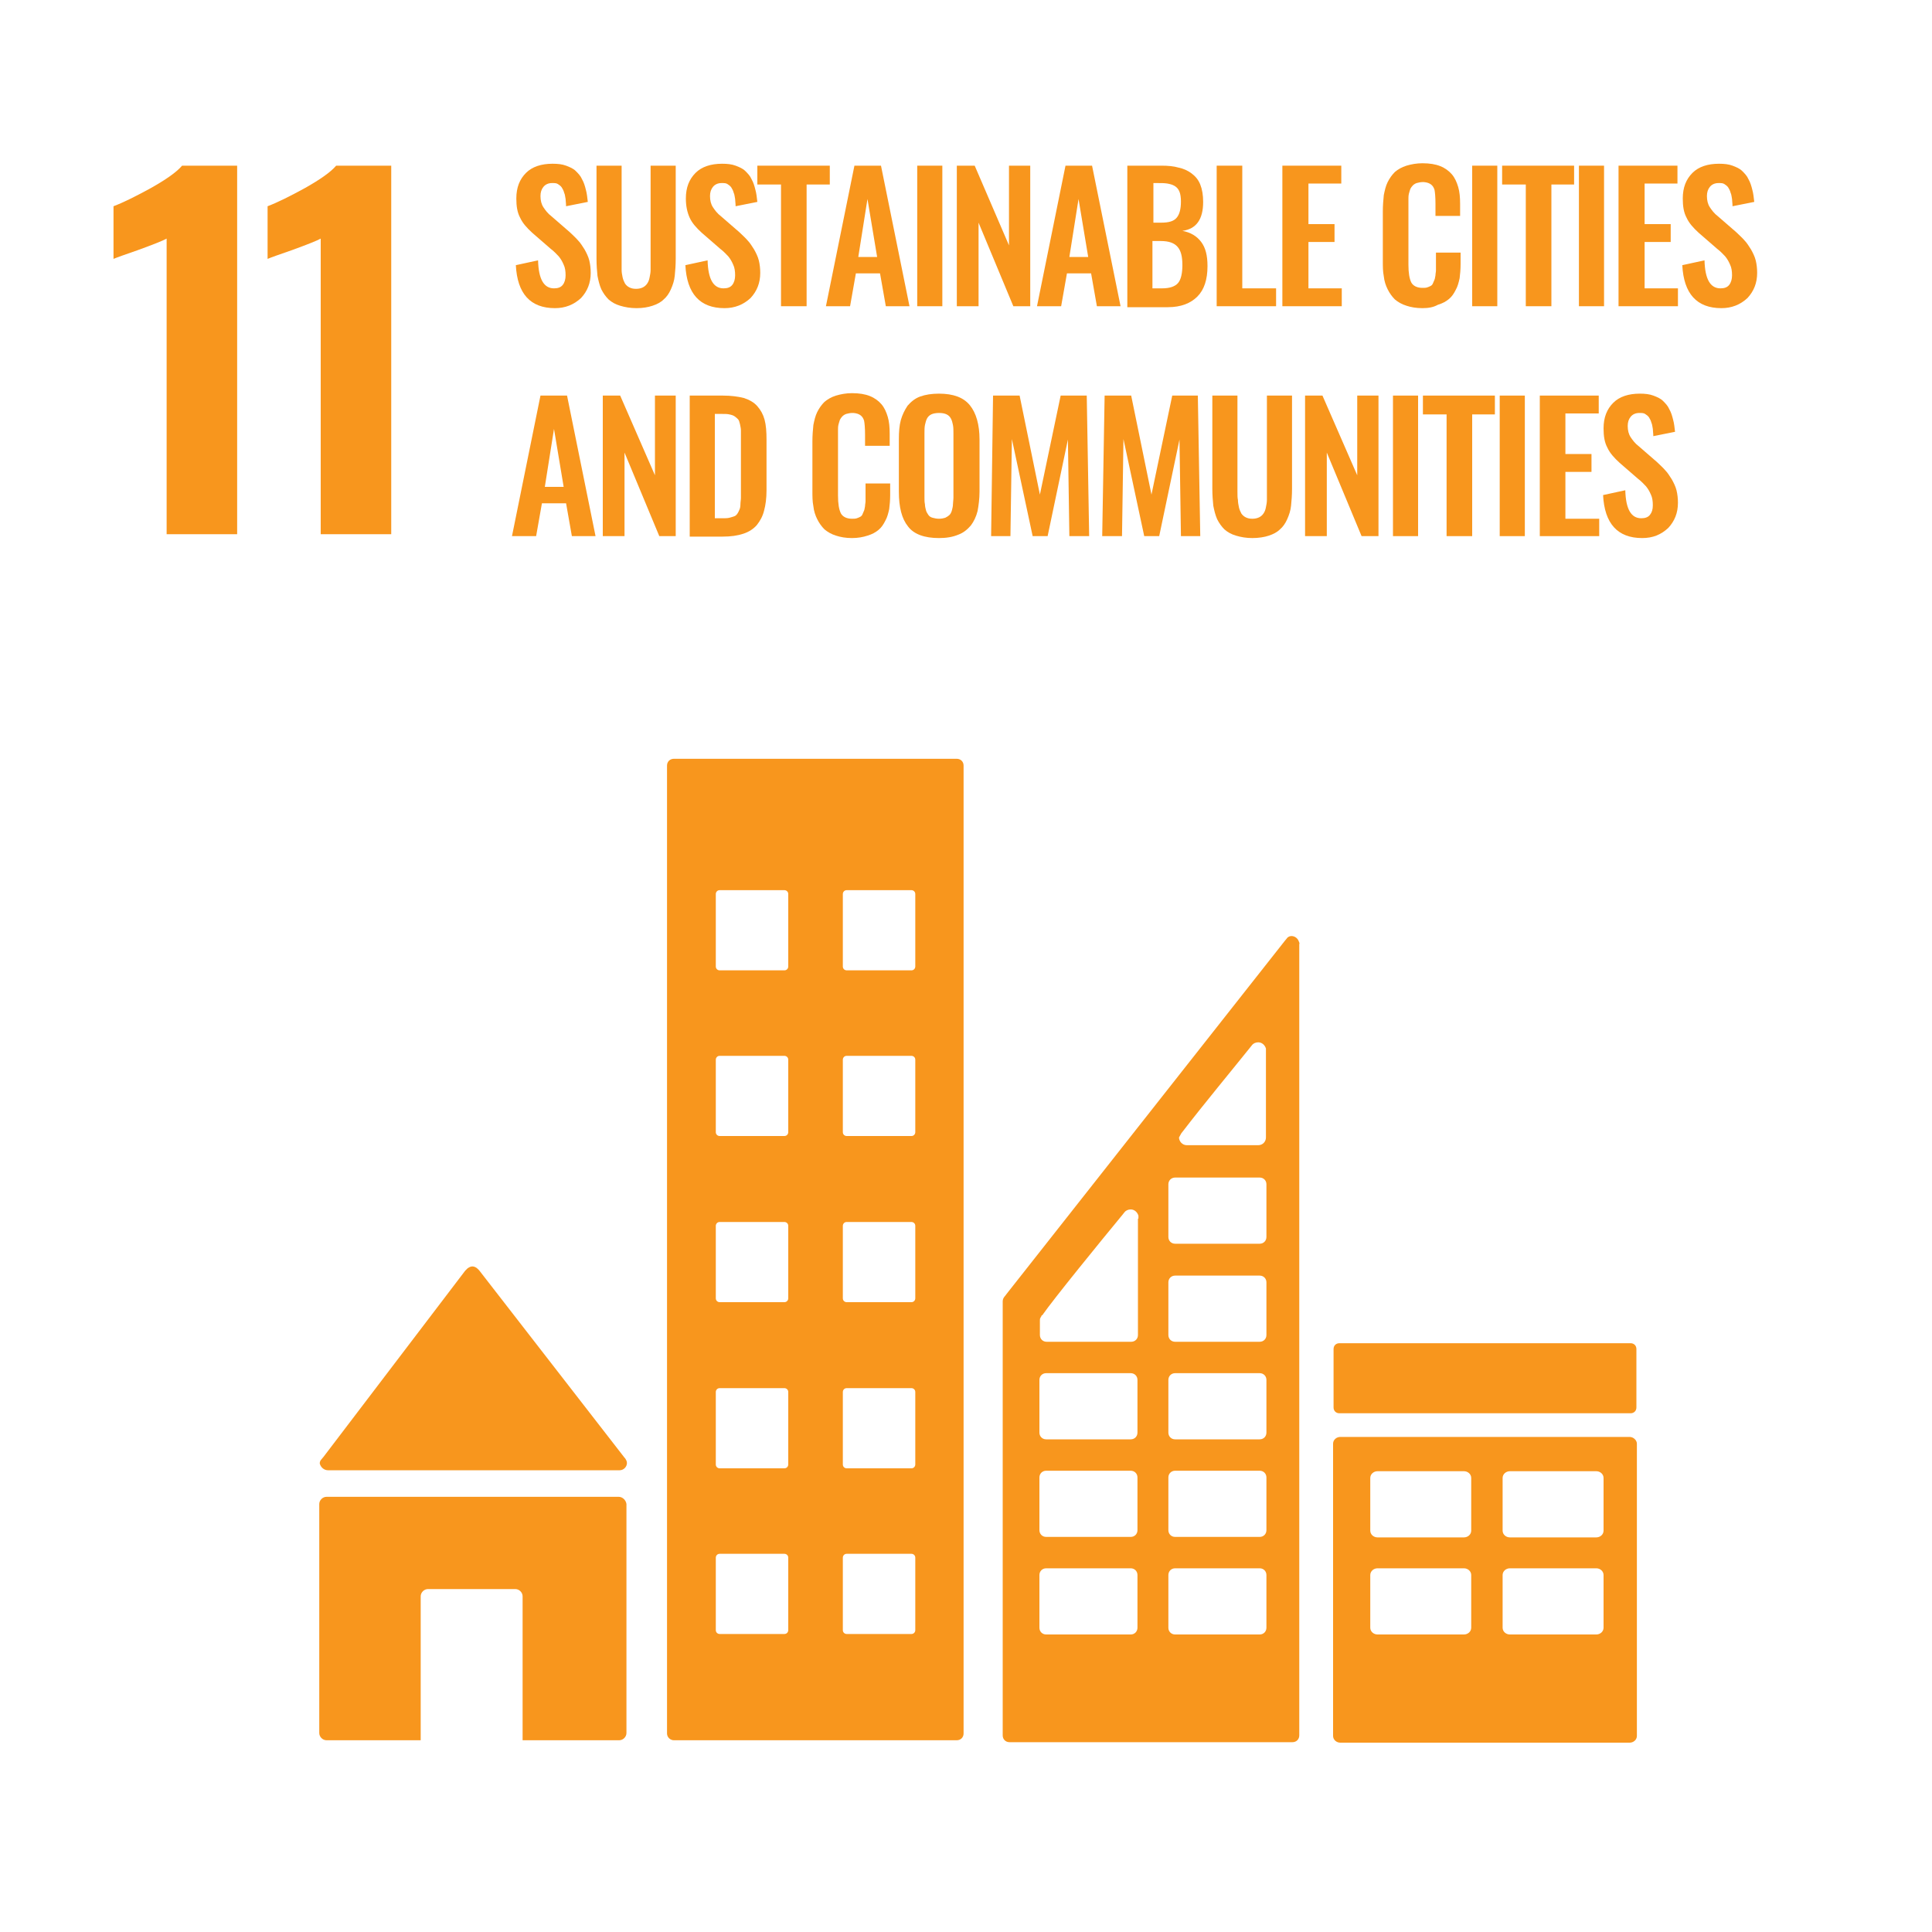 <?xml version="1.0" encoding="utf-8"?>
<!-- Generator: Adobe Illustrator 24.3.2, SVG Export Plug-In . SVG Version: 6.00 Build 0)  -->
<svg version="1.1" id="Layer_1" xmlns="http://www.w3.org/2000/svg" xmlns:xlink="http://www.w3.org/1999/xlink" x="0px" y="0px"
	 viewBox="0 0 400 400" style="enable-background:new 0 0 400 400;" xml:space="preserve">
<style type="text/css">
	.st0{fill:#ED0D6C;}
	.st1{fill:#F8961D;}
	.st2{fill:#ED1A39;}
	.st3{fill:#21A249;}
	.st4{fill:#00BAE1;}
	.st5{fill:#FFC10E;}
	.st6{fill:#32B44A;}
	.st7{fill:#0069A2;}
	.st8{fill:#004A6E;}
	.st9{fill:#FFFFFF;}
	.st10{fill:#E7A523;}
	.st11{fill:#D71F29;}
	.st12{fill:#EE2C26;}
	.st13{fill:#F15F22;}
	.st14{fill:#C78A2B;}
	.st15{fill:#228140;}
	.st16{fill:#0097D7;}
	.st17{fill:#B11D45;}
	.st18{fill:none;}
</style>
<rect y="-0.5" class="st18" width="400" height="400"/>
<g>
	<path class="st1" d="M34.5,49.4c-0.7,0.4-2.7,1.2-6,2.4c-2.6,0.9-4.3,1.5-5,1.8V42.7c2.1-0.8,4.7-2.1,7.8-3.8
		c3-1.7,5.2-3.2,6.4-4.6h11.4v76.3H34.5V49.4z"/>
	<path class="st1" d="M66.4,49.4c-0.7,0.4-2.7,1.2-6,2.4c-2.6,0.9-4.3,1.5-5,1.8V42.7c2.1-0.8,4.7-2.1,7.8-3.8
		c3-1.7,5.2-3.2,6.4-4.6H81v76.3H66.4V49.4z"/>
	<path class="st1" d="M114.9,63.8c-5.1,0-7.8-3-8.1-8.9l4.6-1c0.1,3.9,1.2,5.8,3.3,5.8c0.8,0,1.4-0.2,1.8-0.7c0.4-0.5,0.6-1.2,0.6-2
		c0-0.8-0.1-1.6-0.4-2.2c-0.3-0.7-0.6-1.2-1-1.7c-0.4-0.4-0.9-1-1.7-1.6l-3.8-3.3c-1.1-1-2-2-2.5-3.1c-0.6-1.1-0.8-2.4-0.8-4
		c0-2.3,0.7-4,2-5.3c1.3-1.3,3.2-1.9,5.5-1.9c1.1,0,2,0.1,2.8,0.4c0.8,0.3,1.5,0.6,2,1.1c0.5,0.5,1,1,1.3,1.7
		c0.4,0.7,0.6,1.4,0.8,2.2c0.2,0.7,0.3,1.6,0.4,2.5l-4.5,0.9c0-0.6-0.1-1.1-0.1-1.5c-0.1-0.4-0.1-0.9-0.3-1.3
		c-0.1-0.4-0.3-0.8-0.5-1.1c-0.2-0.3-0.5-0.5-0.8-0.7c-0.3-0.2-0.7-0.2-1.2-0.2c-0.8,0-1.4,0.3-1.8,0.8c-0.4,0.5-0.6,1.1-0.6,1.9
		c0,0.9,0.2,1.7,0.6,2.3c0.4,0.6,0.9,1.3,1.7,1.9l3.8,3.3c0.6,0.6,1.2,1.1,1.7,1.7c0.5,0.5,0.9,1.2,1.3,1.8c0.4,0.7,0.8,1.5,1,2.3
		c0.2,0.8,0.3,1.7,0.3,2.6c0,2.1-0.7,3.8-2,5.2C118.8,63.1,117,63.8,114.9,63.8"/>
	<path class="st1" d="M131.8,63.8c-1.3,0-2.4-0.2-3.4-0.5c-1-0.3-1.7-0.7-2.4-1.3c-0.6-0.6-1.1-1.3-1.5-2.1
		c-0.4-0.9-0.6-1.8-0.8-2.8c-0.1-1-0.2-2.2-0.2-3.5V34.3h5.2v19.9c0,0.7,0,1.3,0,1.7c0,0.5,0.1,1,0.2,1.5c0.1,0.5,0.3,0.9,0.5,1.3
		c0.2,0.3,0.5,0.6,0.9,0.8c0.4,0.2,0.8,0.3,1.4,0.3c0.5,0,1-0.1,1.4-0.3c0.4-0.2,0.7-0.5,0.9-0.8c0.2-0.3,0.4-0.7,0.5-1.3
		c0.1-0.5,0.2-1,0.2-1.5c0-0.5,0-1.1,0-1.7V34.3h5.2v19.3c0,1.3-0.1,2.5-0.2,3.5c-0.1,1-0.4,1.9-0.8,2.8c-0.4,0.9-0.9,1.6-1.5,2.1
		c-0.6,0.6-1.4,1-2.3,1.3C134.2,63.6,133.1,63.8,131.8,63.8"/>
	<path class="st1" d="M150,63.8c-5.1,0-7.8-3-8.1-8.9l4.6-1c0.1,3.9,1.2,5.8,3.3,5.8c0.8,0,1.4-0.2,1.8-0.7c0.4-0.5,0.6-1.2,0.6-2
		c0-0.8-0.1-1.6-0.4-2.2c-0.3-0.7-0.6-1.2-1-1.7c-0.4-0.4-0.9-1-1.7-1.6l-3.8-3.3c-1.1-1-2-2-2.5-3.1c-0.5-1.1-0.8-2.4-0.8-4
		c0-2.3,0.7-4,2-5.3c1.3-1.3,3.2-1.9,5.5-1.9c1.1,0,2,0.1,2.8,0.4c0.8,0.3,1.5,0.6,2,1.1c0.5,0.5,1,1,1.3,1.7
		c0.4,0.7,0.6,1.4,0.8,2.2c0.2,0.7,0.3,1.6,0.4,2.5l-4.5,0.9c0-0.6-0.1-1.1-0.1-1.5c-0.1-0.4-0.1-0.9-0.3-1.3
		c-0.1-0.4-0.3-0.8-0.5-1.1c-0.2-0.3-0.5-0.5-0.8-0.7c-0.3-0.2-0.7-0.2-1.2-0.2c-0.8,0-1.4,0.3-1.8,0.8c-0.4,0.5-0.6,1.1-0.6,1.9
		c0,0.9,0.2,1.7,0.6,2.3c0.4,0.6,0.9,1.3,1.7,1.9l3.8,3.3c0.6,0.6,1.2,1.1,1.7,1.7c0.5,0.5,0.9,1.2,1.3,1.8c0.4,0.7,0.8,1.5,1,2.3
		c0.2,0.8,0.3,1.7,0.3,2.6c0,2.1-0.7,3.8-2,5.2C153.9,63.1,152.1,63.8,150,63.8"/>
	<polygon class="st1" points="161.7,63.4 161.7,38.2 156.8,38.2 156.8,34.3 171.8,34.3 171.8,38.2 167,38.2 167,63.4 	"/>
	<path class="st1" d="M177.7,53.2h3.9l-2-12L177.7,53.2z M171,63.4l5.9-29.1h5.5l5.9,29.1h-4.9l-1.2-6.8h-5l-1.2,6.8H171z"/>
	<rect x="189.9" y="34.3" class="st1" width="5.2" height="29.1"/>
	<polygon class="st1" points="198.1,63.4 198.1,34.3 201.8,34.3 208.9,50.8 208.9,34.3 213.3,34.3 213.3,63.4 209.8,63.4 
		202.6,46.1 202.6,63.4 	"/>
	<path class="st1" d="M221.4,53.2h3.9l-2-12L221.4,53.2z M214.7,63.4l5.9-29.1h5.5l5.9,29.1h-4.9l-1.2-6.8h-5l-1.2,6.8H214.7z"/>
	<path class="st1" d="M238.7,59.7h1.9c1.6,0,2.7-0.4,3.3-1.1c0.6-0.7,0.9-2,0.9-3.7c0-1.8-0.3-3-1-3.8c-0.7-0.8-1.8-1.2-3.5-1.2
		h-1.7V59.7z M238.7,46.1h1.7c1.6,0,2.6-0.3,3.2-1c0.6-0.7,0.9-1.8,0.9-3.4c0-0.8-0.1-1.5-0.3-2c-0.2-0.5-0.5-0.9-1-1.2
		c-0.5-0.3-1-0.4-1.5-0.5c-0.6-0.1-1.3-0.1-2.2-0.1h-0.7V46.1z M233.4,63.4V34.3h7.1c1.3,0,2.5,0.1,3.5,0.4c1,0.2,1.9,0.6,2.7,1.2
		c0.8,0.6,1.4,1.3,1.8,2.3c0.4,1,0.6,2.2,0.6,3.6c0,3.6-1.4,5.6-4.3,6c1.7,0.3,3,1.1,3.9,2.3c0.9,1.2,1.3,2.8,1.3,5
		c0,2.8-0.7,4.9-2.1,6.3c-1.4,1.4-3.4,2.2-6.1,2.2H233.4z"/>
	<polygon class="st1" points="251.9,63.4 251.9,34.3 257.2,34.3 257.2,59.7 264.2,59.7 264.2,63.4 	"/>
	<polygon class="st1" points="265.5,63.4 265.5,34.3 277.7,34.3 277.7,38 270.9,38 270.9,46.4 276.3,46.4 276.3,50.1 270.9,50.1 
		270.9,59.7 277.8,59.7 277.8,63.4 	"/>
	<path class="st1" d="M294.5,63.8c-1.3,0-2.4-0.2-3.3-0.5c-1-0.3-1.8-0.8-2.4-1.3c-0.6-0.6-1.1-1.3-1.5-2.1
		c-0.4-0.8-0.7-1.7-0.8-2.7c-0.2-1-0.2-2-0.2-3.2V43.8c0-1.3,0.1-2.4,0.2-3.4c0.2-1,0.4-1.9,0.8-2.7c0.4-0.8,0.9-1.5,1.5-2.1
		c0.6-0.5,1.4-1,2.4-1.3c1-0.3,2.1-0.5,3.3-0.5c1.5,0,2.7,0.2,3.7,0.6c1,0.4,1.8,1,2.4,1.7c0.6,0.7,1,1.6,1.3,2.6
		c0.3,1,0.4,2.2,0.4,3.5v2.5h-5.1v-2.5c0-1.4-0.1-2.4-0.2-2.9c-0.3-1-1-1.5-2.2-1.6h-0.3c-0.4,0-0.8,0.1-1.2,0.2
		c-0.3,0.1-0.6,0.3-0.8,0.5c-0.2,0.2-0.4,0.5-0.5,0.7c-0.1,0.3-0.2,0.6-0.3,1c-0.1,0.4-0.1,0.8-0.1,1.1c0,0.4,0,0.8,0,1.3v12.3
		c0,1.7,0.2,2.9,0.6,3.7c0.4,0.7,1.2,1.1,2.3,1.1c0.4,0,0.7,0,1-0.1c0.3-0.1,0.5-0.2,0.7-0.3c0.2-0.1,0.4-0.3,0.5-0.6
		c0.1-0.2,0.2-0.5,0.3-0.7c0.1-0.2,0.1-0.5,0.2-0.9c0-0.4,0.1-0.7,0.1-1c0-0.3,0-0.6,0-1.1v-2.6h5.1v2.4c0,1.1-0.1,2.1-0.2,2.9
		c-0.2,0.9-0.4,1.7-0.8,2.4c-0.4,0.8-0.8,1.4-1.4,1.9c-0.6,0.5-1.3,0.9-2.3,1.2C296.8,63.6,295.8,63.8,294.5,63.8"/>
	<rect x="304.8" y="34.3" class="st1" width="5.2" height="29.1"/>
	<polygon class="st1" points="315.9,63.4 315.9,38.2 311,38.2 311,34.3 325.9,34.3 325.9,38.2 321.2,38.2 321.2,63.4 	"/>
	<rect x="326.9" y="34.3" class="st1" width="5.2" height="29.1"/>
	<polygon class="st1" points="335.1,63.4 335.1,34.3 347.3,34.3 347.3,38 340.5,38 340.5,46.4 345.9,46.4 345.9,50.1 340.5,50.1 
		340.5,59.7 347.4,59.7 347.4,63.4 	"/>
	<path class="st1" d="M356.4,63.8c-5.1,0-7.8-3-8.1-8.9l4.6-1c0.1,3.9,1.2,5.8,3.3,5.8c0.8,0,1.4-0.2,1.8-0.7c0.4-0.5,0.6-1.2,0.6-2
		c0-0.8-0.1-1.6-0.4-2.2c-0.3-0.7-0.6-1.2-1-1.7c-0.4-0.4-0.9-1-1.7-1.6l-3.8-3.3c-1.1-1-2-2-2.5-3.1c-0.6-1.1-0.8-2.4-0.8-4
		c0-2.3,0.7-4,2-5.3c1.3-1.3,3.2-1.9,5.5-1.9c1.1,0,2,0.1,2.8,0.4c0.8,0.3,1.5,0.6,2,1.1c0.5,0.5,1,1,1.3,1.7
		c0.4,0.7,0.6,1.4,0.8,2.2c0.2,0.7,0.3,1.6,0.4,2.5l-4.5,0.9c0-0.6-0.1-1.1-0.1-1.5c-0.1-0.4-0.1-0.9-0.3-1.3
		c-0.1-0.4-0.3-0.8-0.5-1.1c-0.2-0.3-0.5-0.5-0.8-0.7c-0.3-0.2-0.7-0.2-1.2-0.2c-0.8,0-1.4,0.3-1.8,0.8c-0.4,0.5-0.6,1.1-0.6,1.9
		c0,0.9,0.2,1.7,0.6,2.3c0.4,0.6,0.9,1.3,1.7,1.9l3.8,3.3c0.6,0.6,1.2,1.1,1.7,1.7c0.5,0.5,0.9,1.2,1.3,1.8c0.4,0.7,0.8,1.5,1,2.3
		c0.2,0.8,0.3,1.7,0.3,2.6c0,2.1-0.7,3.8-2,5.2C360.3,63.1,358.5,63.8,356.4,63.8"/>
	<path class="st1" d="M112.8,100.8h3.9l-2-12L112.8,100.8z M106,111l5.9-29.1h5.5l5.9,29.1h-4.9l-1.2-6.8h-5L111,111H106z"/>
	<polygon class="st1" points="124.8,111 124.8,81.9 128.4,81.9 135.6,98.4 135.6,81.9 139.9,81.9 139.9,111 136.5,111 129.3,93.7 
		129.3,111 	"/>
	<path class="st1" d="M148.1,107.3h1.5c0.5,0,1,0,1.4-0.1c0.4-0.1,0.7-0.2,1-0.3c0.3-0.1,0.5-0.3,0.7-0.6c0.2-0.3,0.3-0.6,0.4-0.8
		c0.1-0.2,0.2-0.6,0.2-1.1c0-0.5,0.1-0.9,0.1-1.3c0-0.3,0-0.9,0-1.6V90.8c0-0.7,0-1.2,0-1.7c0-0.4-0.1-0.8-0.2-1.3
		c-0.1-0.4-0.2-0.8-0.4-1c-0.2-0.2-0.4-0.4-0.7-0.6c-0.3-0.2-0.6-0.3-1.1-0.4c-0.4-0.1-0.9-0.1-1.5-0.1h-1.5V107.3z M142.8,111V81.9
		h6.8c1.8,0,3.2,0.2,4.4,0.5c1.2,0.4,2.1,0.9,2.8,1.7c0.7,0.8,1.2,1.7,1.5,2.8c0.3,1.1,0.4,2.5,0.4,4.1v10.5c0,1.7-0.2,3.1-0.5,4.2
		c-0.3,1.2-0.8,2.1-1.5,3c-0.7,0.8-1.6,1.4-2.8,1.8c-1.2,0.4-2.6,0.6-4.3,0.6H142.8z"/>
	<path class="st1" d="M176.4,111.4c-1.3,0-2.4-0.2-3.3-0.5c-1-0.3-1.8-0.8-2.4-1.3c-0.6-0.6-1.1-1.3-1.5-2.1
		c-0.4-0.8-0.7-1.7-0.8-2.7c-0.2-1-0.2-2-0.2-3.2V91.4c0-1.3,0.1-2.4,0.2-3.4c0.2-1,0.4-1.9,0.8-2.7c0.4-0.8,0.9-1.5,1.5-2.1
		c0.6-0.5,1.4-1,2.4-1.3c1-0.3,2.1-0.5,3.3-0.5c1.5,0,2.7,0.2,3.7,0.6c1,0.4,1.8,1,2.4,1.7c0.6,0.7,1,1.6,1.3,2.6
		c0.3,1,0.4,2.2,0.4,3.5v2.5h-5.1V90c0-1.4-0.1-2.4-0.2-2.9c-0.3-1-1-1.5-2.2-1.6h-0.3c-0.4,0-0.8,0.1-1.2,0.2
		c-0.3,0.1-0.6,0.3-0.8,0.5c-0.2,0.2-0.4,0.5-0.5,0.7c-0.1,0.3-0.2,0.6-0.3,1c-0.1,0.4-0.1,0.8-0.1,1.1c0,0.4,0,0.8,0,1.3v12.3
		c0,1.7,0.2,2.9,0.6,3.7c0.4,0.7,1.2,1.1,2.3,1.1c0.4,0,0.7,0,1-0.1c0.3-0.1,0.5-0.2,0.7-0.3c0.2-0.1,0.4-0.3,0.5-0.6
		c0.1-0.2,0.2-0.5,0.3-0.7c0.1-0.2,0.1-0.5,0.2-0.9c0-0.4,0.1-0.7,0.1-1c0-0.3,0-0.6,0-1.1v-2.6h5.1v2.4c0,1.1-0.1,2.1-0.2,2.9
		c-0.2,0.9-0.4,1.7-0.8,2.4c-0.4,0.8-0.8,1.4-1.4,1.9c-0.6,0.5-1.3,0.9-2.3,1.2C178.7,111.2,177.6,111.4,176.4,111.4"/>
	<path class="st1" d="M193.1,107.2c0.4,0.1,0.8,0.2,1.3,0.2c0.5,0,1-0.1,1.3-0.2c0.4-0.2,0.7-0.4,0.9-0.6c0.2-0.2,0.4-0.6,0.5-1
		c0.1-0.4,0.2-0.8,0.2-1.2c0-0.4,0.1-0.9,0.1-1.4V89.8c0-0.7,0-1.3-0.1-1.8c-0.1-0.5-0.2-0.9-0.4-1.3c-0.2-0.4-0.5-0.7-0.9-0.9
		c-0.4-0.2-0.9-0.3-1.6-0.3c-0.6,0-1.2,0.1-1.6,0.3c-0.4,0.2-0.7,0.5-0.9,0.9c-0.2,0.4-0.3,0.9-0.4,1.3c-0.1,0.5-0.1,1.1-0.1,1.8
		V103c0,0.5,0,1,0.1,1.4c0,0.4,0.1,0.8,0.2,1.2c0.1,0.4,0.3,0.7,0.5,1C192.4,106.9,192.7,107.1,193.1,107.2 M194.4,111.4
		c-3,0-5.2-0.8-6.4-2.4c-1.3-1.6-1.9-4-1.9-7.2V91c0-1.6,0.1-2.9,0.4-4c0.3-1.1,0.8-2.1,1.4-3c0.7-0.8,1.5-1.5,2.6-1.9
		c1.1-0.4,2.4-0.6,3.9-0.6c3,0,5.1,0.8,6.4,2.4c1.3,1.6,2,4,2,7.1v10.8c0,1.5-0.2,2.9-0.4,4c-0.3,1.2-0.8,2.2-1.4,3
		c-0.7,0.8-1.5,1.5-2.6,1.9C197.2,111.2,195.9,111.4,194.4,111.4"/>
	<polygon class="st1" points="205.2,111 205.6,81.9 211.1,81.9 215.3,102.4 219.6,81.9 225,81.9 225.5,111 221.4,111 221.1,91 
		216.9,111 213.8,111 209.5,90.9 209.2,111 	"/>
	<polygon class="st1" points="228.2,111 228.7,81.9 234.2,81.9 238.4,102.4 242.7,81.9 248,81.9 248.5,111 244.5,111 244.2,91 
		240,111 236.9,111 232.6,90.9 232.3,111 	"/>
	<path class="st1" d="M259.3,111.4c-1.3,0-2.4-0.2-3.4-0.5c-1-0.3-1.7-0.7-2.4-1.3c-0.6-0.6-1.1-1.3-1.5-2.1
		c-0.4-0.9-0.6-1.8-0.8-2.8c-0.1-1-0.2-2.2-0.2-3.5V81.9h5.2v19.9c0,0.7,0,1.3,0.1,1.7c0,0.5,0.1,1,0.2,1.5c0.1,0.5,0.3,0.9,0.5,1.3
		c0.2,0.3,0.5,0.6,0.9,0.8c0.4,0.2,0.8,0.3,1.4,0.3c0.5,0,1-0.1,1.4-0.3c0.4-0.2,0.7-0.5,0.9-0.8c0.2-0.3,0.4-0.7,0.5-1.3
		c0.1-0.5,0.2-1,0.2-1.5c0-0.5,0-1.1,0-1.7V81.9h5.2v19.3c0,1.3-0.1,2.5-0.2,3.5c-0.1,1-0.4,1.9-0.8,2.8c-0.4,0.9-0.9,1.6-1.5,2.1
		c-0.6,0.6-1.4,1-2.3,1.3C261.8,111.2,260.6,111.4,259.3,111.4"/>
	<polygon class="st1" points="270.2,111 270.2,81.9 273.8,81.9 281,98.4 281,81.9 285.4,81.9 285.4,111 281.9,111 274.7,93.7 
		274.7,111 	"/>
	<rect x="288.4" y="81.9" class="st1" width="5.2" height="29.1"/>
	<polygon class="st1" points="299.5,111 299.5,85.8 294.6,85.8 294.6,81.9 309.5,81.9 309.5,85.8 304.8,85.8 304.8,111 	"/>
	<rect x="310.5" y="81.9" class="st1" width="5.2" height="29.1"/>
	<polygon class="st1" points="318.8,111 318.8,81.9 331,81.9 331,85.6 324.1,85.6 324.1,94 329.5,94 329.5,97.7 324.1,97.7 
		324.1,107.4 331.1,107.4 331.1,111 	"/>
	<path class="st1" d="M340,111.4c-5.1,0-7.8-3-8.1-8.9l4.6-1c0.1,3.9,1.2,5.8,3.3,5.8c0.8,0,1.4-0.2,1.8-0.7c0.4-0.5,0.6-1.1,0.6-2
		c0-0.8-0.1-1.6-0.4-2.2c-0.3-0.7-0.6-1.2-1-1.7c-0.4-0.4-0.9-1-1.7-1.6l-3.8-3.3c-1.1-1-2-2-2.5-3.1c-0.6-1.1-0.8-2.4-0.8-4
		c0-2.3,0.7-4,2-5.3c1.3-1.3,3.2-1.9,5.5-1.9c1.1,0,2,0.1,2.8,0.4c0.8,0.3,1.5,0.6,2,1.1c0.5,0.5,1,1,1.3,1.7
		c0.4,0.7,0.6,1.4,0.8,2.2c0.2,0.7,0.3,1.6,0.4,2.5l-4.5,0.9c0-0.6-0.1-1.1-0.1-1.5c-0.1-0.4-0.1-0.9-0.3-1.3
		c-0.1-0.4-0.3-0.8-0.5-1.1c-0.2-0.3-0.5-0.5-0.8-0.7c-0.3-0.2-0.7-0.2-1.2-0.2c-0.8,0-1.4,0.3-1.8,0.8c-0.4,0.5-0.6,1.1-0.6,1.9
		c0,0.9,0.2,1.7,0.6,2.3c0.4,0.6,0.9,1.3,1.7,1.9l3.8,3.3c0.6,0.6,1.2,1.1,1.7,1.7c0.5,0.5,0.9,1.2,1.3,1.8c0.4,0.7,0.8,1.5,1,2.3
		c0.2,0.8,0.3,1.7,0.3,2.6c0,2.1-0.7,3.8-2,5.2C343.9,110.7,342.2,111.4,340,111.4"/>
	<path class="st1" d="M67.9,304.4h0.6h59.8c0.8,0,1.5-0.7,1.5-1.5c0-0.4-0.2-0.7-0.4-1l-0.1-0.1L99.2,263l-0.3-0.3
		c-0.3-0.3-0.7-0.5-1.1-0.5c-0.4,0-0.7,0.2-1,0.4l-0.2,0.2l-0.3,0.3l-29.3,38.5l-0.5,0.6c-0.2,0.2-0.3,0.5-0.3,0.8
		C66.4,303.8,67.1,304.4,67.9,304.4"/>
	<path class="st1" d="M128.1,309.9H67.6c-0.8,0-1.5,0.7-1.5,1.5v47.4c0,0.8,0.7,1.5,1.5,1.5h19.5v-29.8c0-0.8,0.7-1.5,1.5-1.5h18.1
		c0.8,0,1.5,0.7,1.5,1.5v29.8h20c0.8,0,1.5-0.7,1.5-1.5v-47.4C129.6,310.6,128.9,309.9,128.1,309.9"/>
	<path class="st1" d="M332,316.9c0,0.8-0.7,1.4-1.5,1.4h-17.9c-0.8,0-1.5-0.6-1.5-1.4V306c0-0.8,0.7-1.4,1.5-1.4h17.9
		c0.8,0,1.5,0.6,1.5,1.4V316.9z M332,337c0,0.8-0.7,1.4-1.5,1.4h-17.9c-0.8,0-1.5-0.6-1.5-1.4v-10.9c0-0.8,0.7-1.4,1.5-1.4h17.9
		c0.8,0,1.5,0.6,1.5,1.4V337z M304.6,316.9c0,0.8-0.7,1.4-1.5,1.4h-17.9c-0.8,0-1.5-0.6-1.5-1.4V306c0-0.8,0.7-1.4,1.5-1.4h17.9
		c0.8,0,1.5,0.6,1.5,1.4V316.9z M304.6,337c0,0.8-0.7,1.4-1.5,1.4h-17.9c-0.8,0-1.5-0.6-1.5-1.4v-10.9c0-0.8,0.7-1.4,1.5-1.4h17.9
		c0.8,0,1.5,0.6,1.5,1.4V337z M337.4,297.5h-59.9c-0.8,0-1.5,0.6-1.5,1.4v60.5c0,0.8,0.7,1.4,1.5,1.4h59.9c0.8,0,1.5-0.6,1.5-1.4
		v-60.5C338.9,298.2,338.2,297.5,337.4,297.5"/>
	<path class="st1" d="M189.5,200.1c0,0.4-0.3,0.8-0.8,0.8h-13.4c-0.4,0-0.8-0.3-0.8-0.8v-15c0-0.4,0.3-0.8,0.8-0.8h13.4
		c0.4,0,0.8,0.3,0.8,0.8V200.1z M189.5,234.4c0,0.4-0.3,0.8-0.8,0.8h-13.4c-0.4,0-0.8-0.3-0.8-0.8v-15c0-0.4,0.3-0.8,0.8-0.8h13.4
		c0.4,0,0.8,0.3,0.8,0.8V234.4z M189.5,268.8c0,0.4-0.3,0.8-0.8,0.8h-13.4c-0.4,0-0.8-0.3-0.8-0.8v-15c0-0.4,0.3-0.8,0.8-0.8h13.4
		c0.4,0,0.8,0.3,0.8,0.8V268.8z M189.5,303.2c0,0.4-0.3,0.8-0.8,0.8h-13.4c-0.4,0-0.8-0.3-0.8-0.8v-15c0-0.4,0.3-0.8,0.8-0.8h13.4
		c0.4,0,0.8,0.3,0.8,0.8V303.2z M189.5,337.5c0,0.4-0.3,0.8-0.8,0.8h-13.4c-0.4,0-0.8-0.3-0.8-0.8v-15c0-0.4,0.3-0.8,0.8-0.8h13.4
		c0.4,0,0.8,0.3,0.8,0.8V337.5z M163.2,200.1c0,0.4-0.3,0.8-0.8,0.8H149c-0.4,0-0.8-0.3-0.8-0.8v-15c0-0.4,0.3-0.8,0.8-0.8h13.4
		c0.4,0,0.8,0.3,0.8,0.8V200.1z M163.2,234.4c0,0.4-0.3,0.8-0.8,0.8H149c-0.4,0-0.8-0.3-0.8-0.8v-15c0-0.4,0.3-0.8,0.8-0.8h13.4
		c0.4,0,0.8,0.3,0.8,0.8V234.4z M163.2,268.8c0,0.4-0.3,0.8-0.8,0.8H149c-0.4,0-0.8-0.3-0.8-0.8v-15c0-0.4,0.3-0.8,0.8-0.8h13.4
		c0.4,0,0.8,0.3,0.8,0.8V268.8z M163.2,303.2c0,0.4-0.3,0.8-0.8,0.8H149c-0.4,0-0.8-0.3-0.8-0.8v-15c0-0.4,0.3-0.8,0.8-0.8h13.4
		c0.4,0,0.8,0.3,0.8,0.8V303.2z M163.2,337.5c0,0.4-0.3,0.8-0.8,0.8H149c-0.4,0-0.8-0.3-0.8-0.8v-15c0-0.4,0.3-0.8,0.8-0.8h13.4
		c0.4,0,0.8,0.3,0.8,0.8V337.5z M198.1,157.1h-58.6c-0.8,0-1.4,0.6-1.4,1.4v200.4c0,0.8,0.7,1.4,1.4,1.4h58.6c0.8,0,1.4-0.6,1.4-1.4
		V158.5C199.5,157.7,198.9,157.1,198.1,157.1"/>
	<path class="st1" d="M338.8,291.4c0,0.7-0.5,1.2-1.2,1.2h-60.3c-0.7,0-1.2-0.5-1.2-1.2v-12.1c0-0.7,0.5-1.2,1.2-1.2h60.3
		c0.7,0,1.2,0.5,1.2,1.2V291.4z"/>
	<path class="st1" d="M262.2,256.1c0,0.8-0.6,1.4-1.4,1.4h-17.5c-0.8,0-1.4-0.6-1.4-1.4v-10.9c0-0.8,0.6-1.4,1.4-1.4h17.5
		c0.8,0,1.4,0.6,1.4,1.4V256.1z M262.2,276.4c0,0.8-0.6,1.4-1.4,1.4h-17.5c-0.8,0-1.4-0.6-1.4-1.4v-10.9c0-0.8,0.6-1.4,1.4-1.4h17.5
		c0.8,0,1.4,0.6,1.4,1.4V276.4z M262.2,296.6c0,0.8-0.6,1.4-1.4,1.4h-17.5c-0.8,0-1.4-0.6-1.4-1.4v-10.9c0-0.8,0.6-1.4,1.4-1.4h17.5
		c0.8,0,1.4,0.6,1.4,1.4V296.6z M262.2,316.8c0,0.8-0.6,1.4-1.4,1.4h-17.5c-0.8,0-1.4-0.6-1.4-1.4v-10.9c0-0.8,0.6-1.4,1.4-1.4h17.5
		c0.8,0,1.4,0.6,1.4,1.4V316.8z M262.2,337c0,0.8-0.6,1.4-1.4,1.4h-17.5c-0.8,0-1.4-0.6-1.4-1.4v-10.9c0-0.8,0.6-1.4,1.4-1.4h17.5
		c0.8,0,1.4,0.6,1.4,1.4V337z M235.6,252.3v0.5v23.6c0,0.8-0.6,1.4-1.4,1.4h-17.5c-0.8,0-1.4-0.6-1.4-1.4v-2.9v-0.1
		c0-0.2,0-0.4,0.1-0.5c0-0.1,0-0.1,0.1-0.2c0-0.1,0.1-0.1,0.1-0.2c0-0.1,0.1-0.2,0.2-0.2c2.2-3.2,12.3-15.6,16.6-20.8l0.4-0.5
		c0.3-0.4,0.8-0.6,1.3-0.6c0.8,0,1.4,0.6,1.6,1.3V252.3z M235.5,296.6c0,0.8-0.6,1.4-1.4,1.4h-17.5c-0.8,0-1.4-0.6-1.4-1.4v-10.9
		c0-0.8,0.6-1.4,1.4-1.4h17.5c0.8,0,1.4,0.6,1.4,1.4V296.6z M235.5,316.8c0,0.8-0.6,1.4-1.4,1.4h-17.5c-0.8,0-1.4-0.6-1.4-1.4v-10.9
		c0-0.8,0.6-1.4,1.4-1.4h17.5c0.8,0,1.4,0.6,1.4,1.4V316.8z M235.5,337c0,0.8-0.6,1.4-1.4,1.4h-17.5c-0.8,0-1.4-0.6-1.4-1.4v-10.9
		c0-0.8,0.6-1.4,1.4-1.4h17.5c0.8,0,1.4,0.6,1.4,1.4V337z M244.6,234.6l0.4-0.5c3.9-5.1,10.6-13.2,13.8-17.2l0.4-0.5
		c0.3-0.4,0.8-0.6,1.3-0.6c0.8,0,1.4,0.6,1.6,1.3v0.6v0.5v17.3c0,0.9-0.7,1.6-1.6,1.6c0,0,0,0-0.1,0c0,0,0,0-0.1,0h-13.7h-0.7
		c0,0,0,0-0.1,0c0,0,0,0-0.1,0c-0.9,0-1.6-0.8-1.6-1.6C244.3,235.2,244.4,234.9,244.6,234.6 M268.9,194.9c-0.2-0.6-0.8-1.1-1.5-1.1
		c-0.3,0-0.6,0.1-0.8,0.3c0,0-0.1,0-0.1,0.1l-0.5,0.6l-57.6,73.1l-0.3,0.4c-0.3,0.3-0.5,0.7-0.5,1.1v0.1v89.8c0,0.8,0.6,1.4,1.4,1.4
		h58.6c0.8,0,1.4-0.6,1.4-1.4V195.5C269.1,195.3,269,195.1,268.9,194.9"/>
</g>
</svg>
